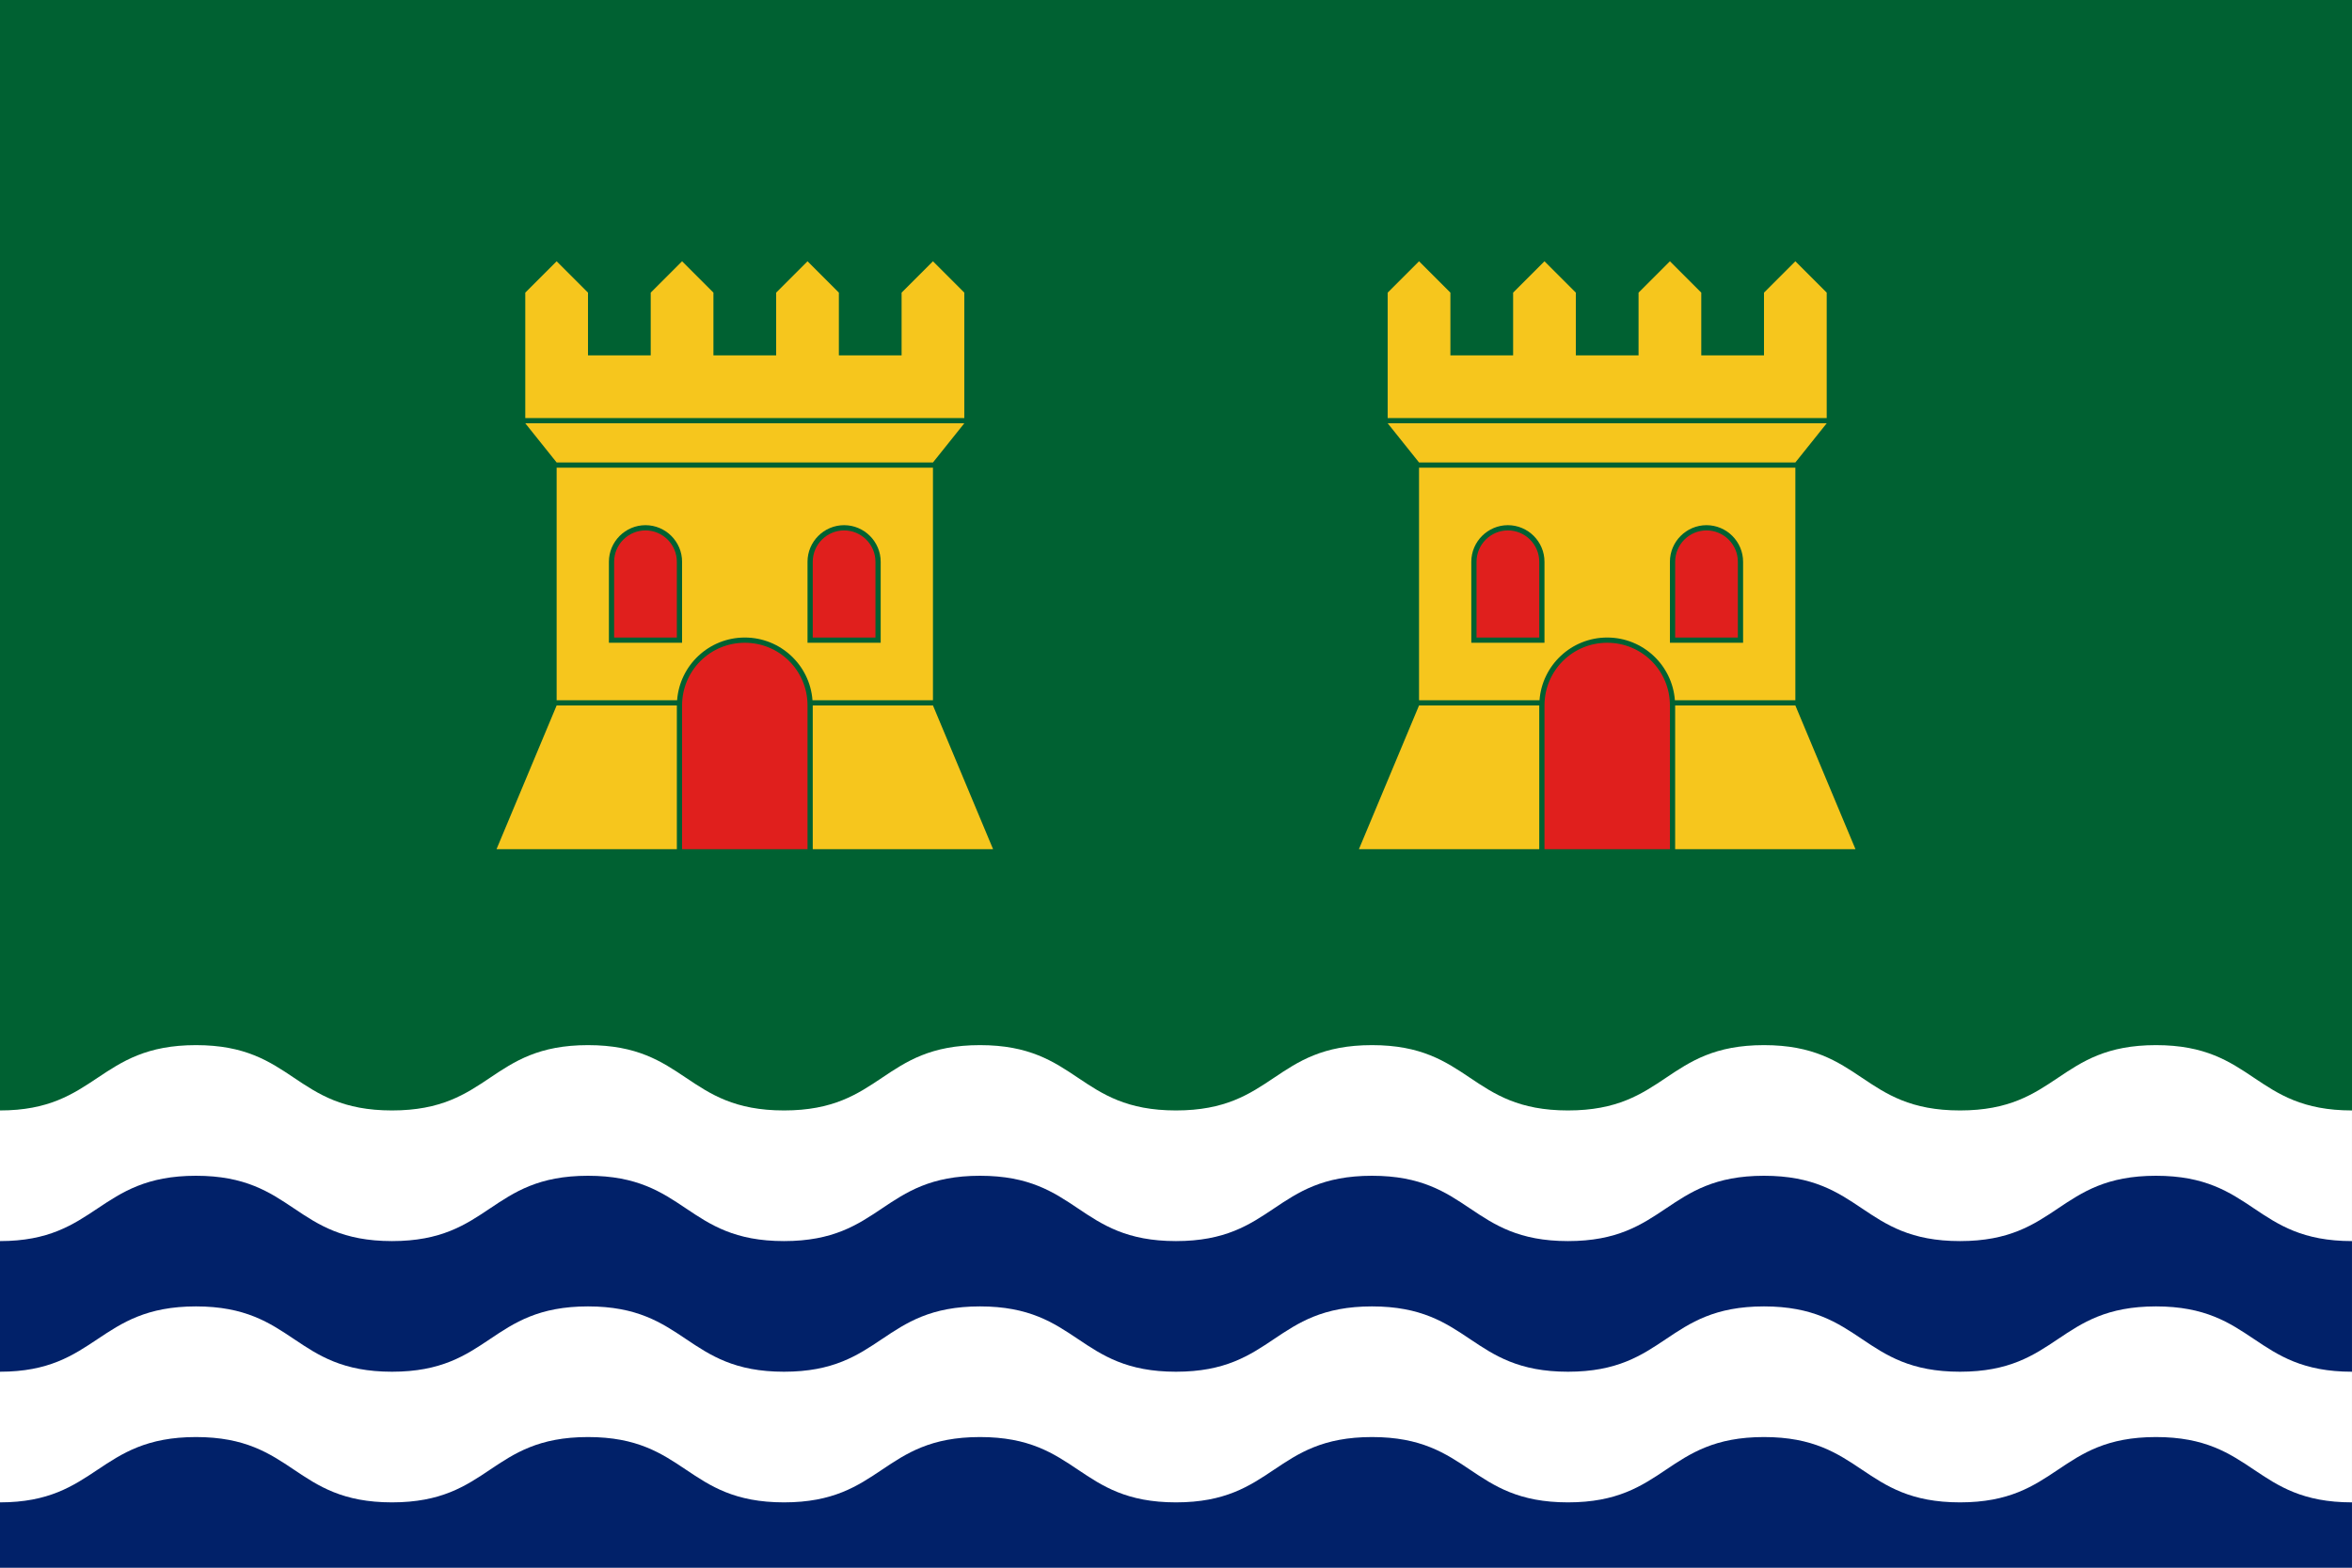 <svg version="1.2" xmlns="http://www.w3.org/2000/svg" viewBox="0 0 900 600" width="900" height="600">
	<title>Flag of Cospeito1-svg</title>
	<style>
		.s0 { fill: #006132 } 
		.s1 { fill: #ffffff } 
		.s2 { fill: #012169 } 
		.s3 { fill: #f6c61d } 
		.s4 { fill: #e01f1d } 
	</style>
	<path id="Forma 1" class="s0" d="m0 0h900v600h-900z"/>
	<path id="Layer" class="s1" d="m0 425c37.3 0 37.3-25 75-25 37.7 0 37.3 25 75 25 37.7 0 37.3-25 75-25 37.7 0 37.3 25 75 25 37.7 0 37.3-25 75-25 37.7 0 37.3 25 75 25 37.7 0 37.3-25 75-25 37.7 0 37.3 25 75 25 37.7 0 37.3-25 75-25 37.7 0 37.3 25 75 25 37.7 0 37.3-25 75-25 37.7 0 37.3 25 75 25v175h-900z"/>
	<path id="Layer copy" class="s2" d="m0 475c37.3 0 37.3-25 75-25 37.7 0 37.3 25 75 25 37.7 0 37.3-25 75-25 37.7 0 37.3 25 75 25 37.7 0 37.3-25 75-25 37.7 0 37.3 25 75 25 37.7 0 37.3-25 75-25 37.7 0 37.3 25 75 25 37.7 0 37.3-25 75-25 37.7 0 37.3 25 75 25 37.7 0 37.3-25 75-25 37.7 0 37.3 25 75 25v125h-900z"/>
	<path id="Layer copy 2" class="s1" d="m0 525c37.3 0 37.3-25 75-25 37.7 0 37.3 25 75 25 37.7 0 37.3-25 75-25 37.7 0 37.3 25 75 25 37.7 0 37.3-25 75-25 37.7 0 37.3 25 75 25 37.7 0 37.3-25 75-25 37.7 0 37.3 25 75 25 37.7 0 37.3-25 75-25 37.7 0 37.3 25 75 25 37.7 0 37.3-25 75-25 37.7 0 37.3 25 75 25v75h-900z"/>
	<path id="Layer copy 3" class="s2" d="m0 575c37.3 0 37.3-25 75-25 37.7 0 37.3 25 75 25 37.7 0 37.3-25 75-25 37.7 0 37.3 25 75 25 37.7 0 37.3-25 75-25 37.7 0 37.3 25 75 25 37.7 0 37.3-25 75-25 37.7 0 37.3 25 75 25 37.7 0 37.3-25 75-25 37.7 0 37.3 25 75 25 37.7 0 37.3-25 75-25 37.7 0 37.3 25 75 25v25h-900z"/>
	<g id="Carpeta 1">
		<path id="Forma 2" fill-rule="evenodd" class="s3" d="m213 270h46v55h-69zm144 0l23 55h-69v-55z"/>
		<path id="Forma 6" fill-rule="evenodd" class="s3" d="m213 179h144v89h-46.1c-1-13.4-12.2-24-25.9-24-13.7 0-24.9 10.6-25.9 24h-46.1zm20 36v31h28v-31c0-7.7-6.3-14-14-14-7.7 0-14 6.3-14 14zm76 0v31h28v-31c0-7.7-6.3-14-14-14-7.7 0-14 6.3-14 14z"/>
		<path id="Forma 5" class="s3" d="m201 162h168l-12 15h-144z"/>
		<path id="Forma 1" class="s3" d="m201 112l12-12 12 12v24h24v-24l12-12 12 12v24h24v-24l12-12 12 12v24h24v-24l12-12 12 12v48h-168z"/>
		<path id="Forma 3" class="s4" d="m309 325h-48v-55c0-13.3 10.7-24 24-24 13.3 0 24 10.7 24 24z"/>
		<path id="Forma 8" class="s4" d="m247 203c6.6 0 12 5.4 12 12v29h-24c0 0 0-29 0-29 0-6.6 5.4-12 12-12z"/>
		<path id="Forma 8 copy" class="s4" d="m323 203c6.6 0 12 5.4 12 12v29h-24c0 0 0-29 0-29 0-6.6 5.4-12 12-12z"/>
	</g>
	<g id="Carpeta 1 copy">
		<path id="Forma 2" fill-rule="evenodd" class="s3" d="m543 270h46v55h-69zm144 0l23 55h-69v-55z"/>
		<path id="Forma 6" fill-rule="evenodd" class="s3" d="m543 179h144v89h-46.1c-1-13.4-12.2-24-25.9-24-13.7 0-24.9 10.6-25.9 24h-46.1zm20 36v31h28v-31c0-7.7-6.3-14-14-14-7.7 0-14 6.3-14 14zm76 0v31h28v-31c0-7.7-6.3-14-14-14-7.7 0-14 6.3-14 14z"/>
		<path id="Forma 5" class="s3" d="m531 162h168l-12 15h-144z"/>
		<path id="Forma 1" class="s3" d="m531 112l12-12 12 12v24h24v-24l12-12 12 12v24h24v-24l12-12 12 12v24h24v-24l12-12 12 12v48h-168z"/>
		<path id="Forma 3" class="s4" d="m639 325h-48v-55c0-13.3 10.7-24 24-24 13.3 0 24 10.7 24 24z"/>
		<path id="Forma 8" class="s4" d="m577 203c6.6 0 12 5.4 12 12v29h-24c0 0 0-29 0-29 0-6.6 5.4-12 12-12z"/>
		<path id="Forma 8 copy" class="s4" d="m653 203c6.6 0 12 5.4 12 12v29h-24c0 0 0-29 0-29 0-6.6 5.4-12 12-12z"/>
	</g>
</svg>